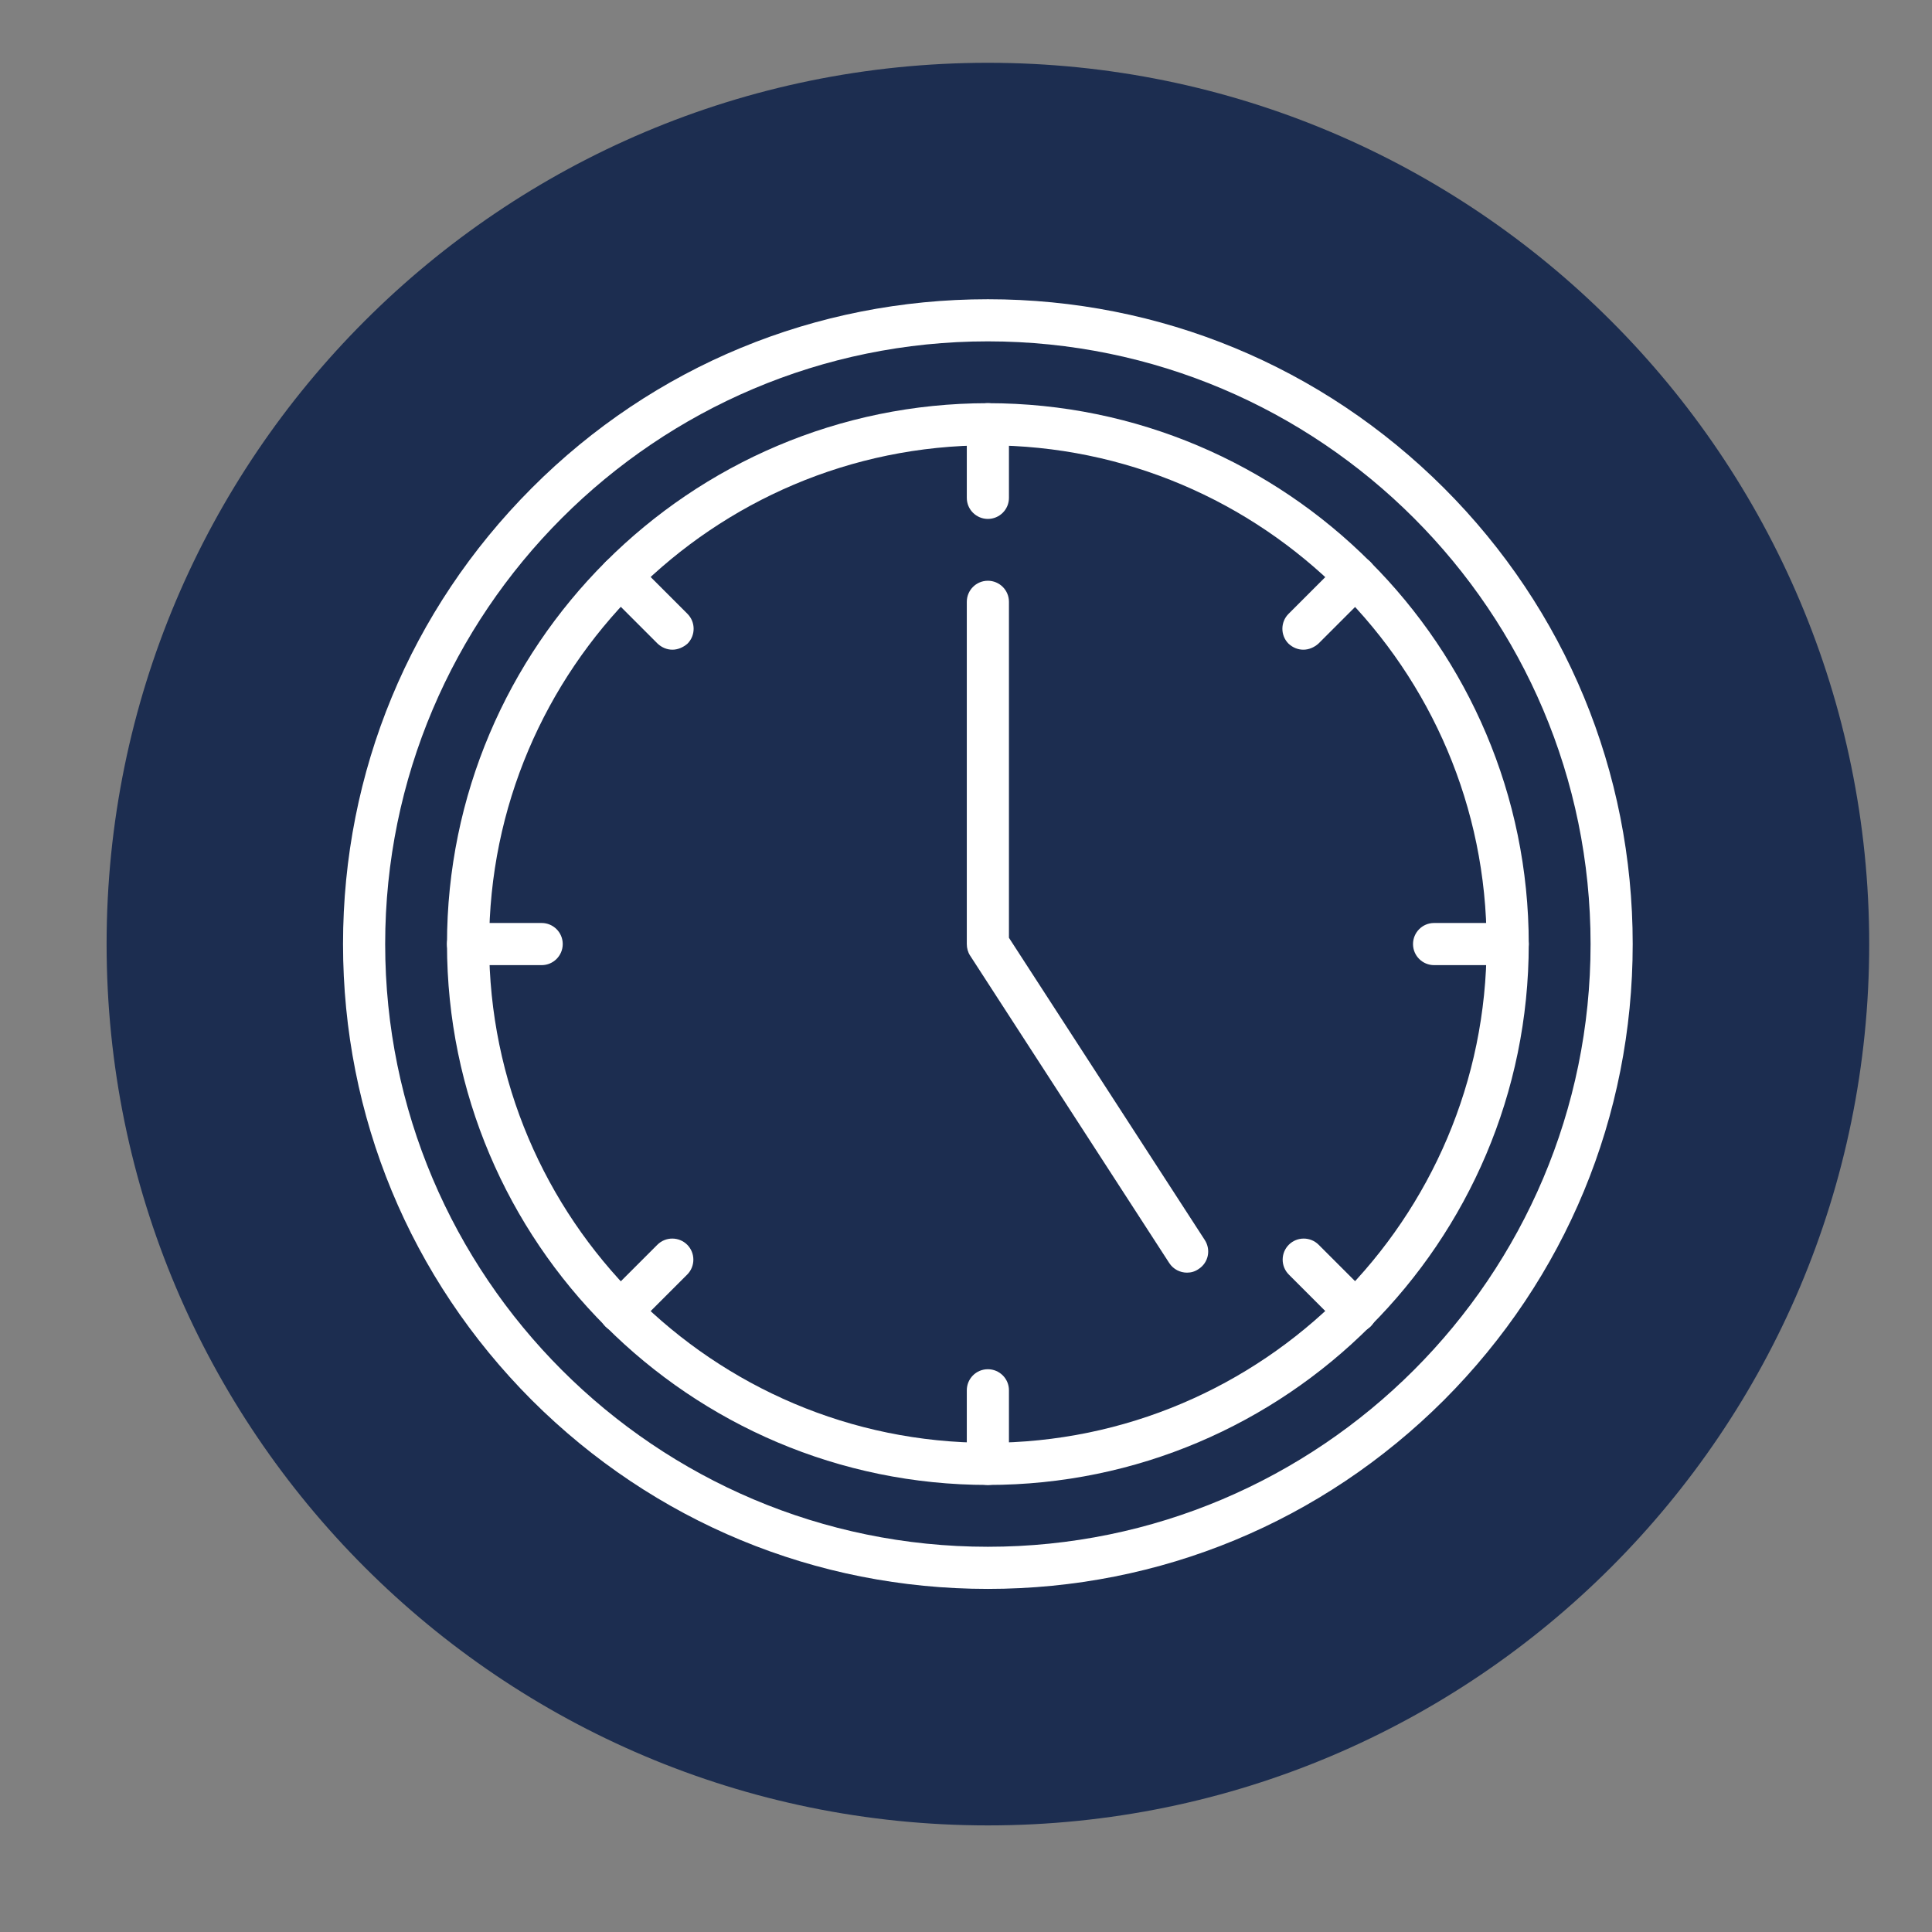 <svg version="1.0" preserveAspectRatio="xMidYMid meet" height="500" viewBox="0 0 375 375" zoomAndPan="magnify" width="500" xmlns:xlink="http://www.w3.org/1999/xlink" xmlns="http://www.w3.org/2000/svg"><rect x="0" y="0" width="375" height="375" fill="#808080" stroke="none"/><defs><clipPath id="f918edf550"><path clip-rule="nonzero" d="M 20.691 12.188 L 362.812 12.188 L 362.812 354.309 L 20.691 354.309 Z M 20.691 12.188"></path></clipPath><clipPath id="e197a9775a"><path clip-rule="nonzero" d="M 191.75 12.188 C 97.277 12.188 20.691 88.773 20.691 183.25 C 20.691 277.723 97.277 354.309 191.75 354.309 C 286.227 354.309 362.812 277.723 362.812 183.25 C 362.812 88.773 286.227 12.188 191.75 12.188 Z M 191.75 12.188"></path></clipPath><clipPath id="1f35631967"><path clip-rule="nonzero" d="M 0.691 0.188 L 342.812 0.188 L 342.812 342.309 L 0.691 342.309 Z M 0.691 0.188"></path></clipPath><clipPath id="c948028581"><path clip-rule="nonzero" d="M 171.75 0.188 C 77.277 0.188 0.691 76.773 0.691 171.25 C 0.691 265.723 77.277 342.309 171.75 342.309 C 266.227 342.309 342.812 265.723 342.812 171.25 C 342.812 76.773 266.227 0.188 171.75 0.188 Z M 171.75 0.188"></path></clipPath><clipPath id="77489f07ab"><rect height="343" y="0" width="343" x="0"></rect></clipPath><clipPath id="b8a87edc16"><path clip-rule="nonzero" d="M 66.582 58.082 L 317 58.082 L 317 308.582 L 66.582 308.582 Z M 66.582 58.082"></path></clipPath></defs><g clip-path="url(#f918edf550)"><g clip-path="url(#e197a9775a)"><g transform="matrix(1, 0, 0, 1, 20, 12)"><g clip-path="url(#77489f07ab)"><g clip-path="url(#1f35631967)"><g clip-path="url(#c948028581)"><path fill-rule="nonzero" fill-opacity="1" d="M 0.691 0.188 L 342.812 0.188 L 342.812 342.309 L 0.691 342.309 Z M 0.691 0.188" fill="#1c2d50"></path></g></g></g></g></g></g><path fill-rule="nonzero" fill-opacity="1" d="M 191.746 288.227 C 133.863 288.227 86.762 241.125 86.762 183.242 C 86.762 125.363 133.863 78.258 191.746 78.258 C 249.629 78.258 296.73 125.363 296.73 183.242 C 296.73 241.125 249.629 288.227 191.746 288.227 Z M 191.746 86.438 C 138.379 86.438 94.941 129.875 94.941 183.242 C 94.941 236.609 138.379 280.047 191.746 280.047 C 245.113 280.047 288.551 236.609 288.551 183.242 C 288.551 129.875 245.113 86.438 191.746 86.438 Z M 191.746 86.438" fill="#ffffff"></path><path fill-rule="nonzero" fill-opacity="1" d="M 230.402 247.02 C 229.078 247.02 227.75 246.383 226.953 245.16 L 188.293 185.473 C 187.871 184.836 187.656 184.039 187.656 183.242 L 187.656 116.812 C 187.656 114.582 189.461 112.723 191.746 112.723 C 193.977 112.723 195.836 114.527 195.836 116.812 L 195.836 182.023 L 233.855 240.699 C 235.078 242.609 234.547 245.105 232.633 246.328 C 231.945 246.805 231.199 247.02 230.402 247.02 Z M 230.402 247.02" fill="#ffffff"></path><path fill-rule="nonzero" fill-opacity="1" d="M 191.746 100.723 C 189.516 100.723 187.656 98.918 187.656 96.633 L 187.656 82.348 C 187.656 80.117 189.461 78.258 191.746 78.258 C 193.977 78.258 195.836 80.066 195.836 82.348 L 195.836 96.633 C 195.836 98.918 193.977 100.723 191.746 100.723 Z M 191.746 100.723" fill="#ffffff"></path><path fill-rule="nonzero" fill-opacity="1" d="M 252.973 126.105 C 251.91 126.105 250.902 125.68 250.105 124.938 C 248.512 123.344 248.512 120.742 250.105 119.148 L 260.195 109.059 C 261.789 107.465 264.391 107.465 265.984 109.059 C 267.574 110.652 267.574 113.254 265.984 114.848 L 255.895 124.938 C 255.043 125.68 254.035 126.105 252.973 126.105 Z M 252.973 126.105" fill="#ffffff"></path><path fill-rule="nonzero" fill-opacity="1" d="M 292.641 187.332 L 278.355 187.332 C 276.125 187.332 274.266 185.527 274.266 183.242 C 274.266 181.012 276.07 179.152 278.355 179.152 L 292.641 179.152 C 294.871 179.152 296.73 180.961 296.73 183.242 C 296.73 185.473 294.871 187.332 292.641 187.332 Z M 292.641 187.332" fill="#ffffff"></path><path fill-rule="nonzero" fill-opacity="1" d="M 263.113 258.648 C 262.055 258.648 261.043 258.277 260.246 257.48 L 250.16 247.391 C 248.566 245.797 248.566 243.195 250.16 241.602 C 251.75 240.008 254.352 240.008 255.945 241.602 L 266.035 251.691 C 267.629 253.285 267.629 255.887 266.035 257.48 C 265.188 258.277 264.125 258.648 263.113 258.648 Z M 263.113 258.648" fill="#ffffff"></path><path fill-rule="nonzero" fill-opacity="1" d="M 191.746 288.227 C 189.516 288.227 187.656 286.422 187.656 284.137 L 187.656 269.852 C 187.656 267.621 189.461 265.766 191.746 265.766 C 193.977 265.766 195.836 267.57 195.836 269.852 L 195.836 284.137 C 195.836 286.367 193.977 288.227 191.746 288.227 Z M 191.746 288.227" fill="#ffffff"></path><path fill-rule="nonzero" fill-opacity="1" d="M 120.375 258.648 C 119.312 258.648 118.305 258.277 117.508 257.48 C 115.914 255.887 115.914 253.285 117.508 251.691 L 127.598 241.602 C 129.191 240.008 131.793 240.008 133.387 241.602 C 134.98 243.195 134.98 245.797 133.387 247.391 L 123.297 257.48 C 122.5 258.277 121.438 258.648 120.375 258.648 Z M 120.375 258.648" fill="#ffffff"></path><path fill-rule="nonzero" fill-opacity="1" d="M 105.137 187.332 L 90.852 187.332 C 88.621 187.332 86.762 185.527 86.762 183.242 C 86.762 181.012 88.566 179.152 90.852 179.152 L 105.137 179.152 C 107.367 179.152 109.227 180.961 109.227 183.242 C 109.227 185.473 107.418 187.332 105.137 187.332 Z M 105.137 187.332" fill="#ffffff"></path><path fill-rule="nonzero" fill-opacity="1" d="M 130.52 126.105 C 129.457 126.105 128.449 125.68 127.652 124.938 L 117.562 114.848 C 115.969 113.254 115.969 110.652 117.562 109.059 C 119.156 107.465 121.758 107.465 123.352 109.059 L 133.438 119.148 C 135.031 120.742 135.031 123.344 133.438 124.938 C 132.59 125.68 131.527 126.105 130.52 126.105 Z M 130.52 126.105" fill="#ffffff"></path><g clip-path="url(#b8a87edc16)"><path fill-rule="nonzero" fill-opacity="1" d="M 191.746 308.406 C 158.293 308.406 126.906 295.395 103.223 271.766 C 79.594 248.082 66.582 216.699 66.582 183.242 C 66.582 149.789 79.594 118.406 103.223 94.723 C 126.855 71.039 158.293 58.082 191.746 58.082 C 225.199 58.082 256.582 71.09 280.266 94.723 C 303.898 118.352 316.906 149.789 316.906 183.242 C 316.906 216.699 303.898 248.082 280.266 271.766 C 256.582 295.395 225.199 308.406 191.746 308.406 Z M 191.746 66.258 C 127.227 66.258 74.762 118.723 74.762 183.242 C 74.762 247.762 127.227 300.227 191.746 300.227 C 256.266 300.227 308.73 247.762 308.73 183.242 C 308.73 118.723 256.266 66.258 191.746 66.258 Z M 191.746 66.258" fill="#ffffff"></path></g></svg>